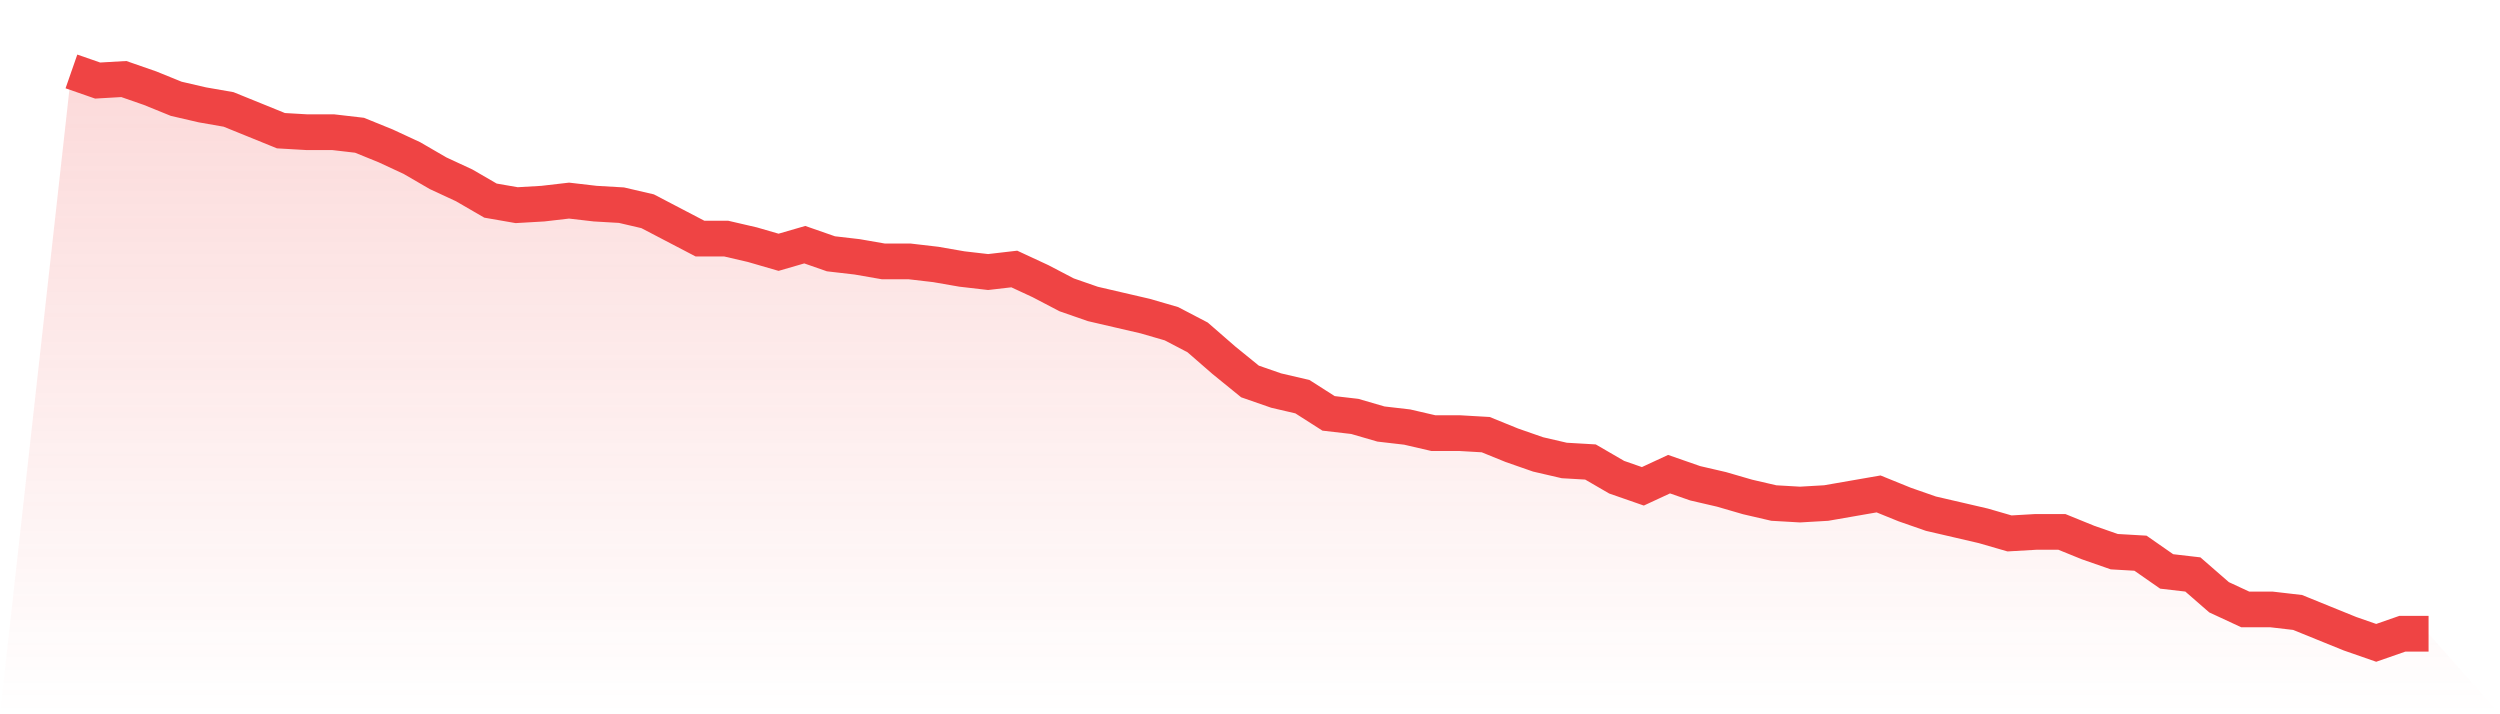 <svg viewBox="0 0 140 40" xmlns="http://www.w3.org/2000/svg">
<defs>
<linearGradient id="gradient" x1="0" x2="0" y1="0" y2="1">
<stop offset="0%" stop-color="#ef4444" stop-opacity="0.2"/>
<stop offset="100%" stop-color="#ef4444" stop-opacity="0"/>
</linearGradient>
</defs>
<path d="M4,4 L4,4 L5.467,4.511 L6.933,4.426 L8.4,4.936 L9.867,5.532 L11.333,5.872 L12.8,6.128 L14.267,6.723 L15.733,7.319 L17.2,7.404 L18.667,7.404 L20.133,7.574 L21.6,8.17 L23.067,8.851 L24.533,9.702 L26,10.383 L27.467,11.234 L28.933,11.489 L30.4,11.404 L31.867,11.234 L33.333,11.404 L34.8,11.489 L36.267,11.83 L37.733,12.596 L39.2,13.362 L40.667,13.362 L42.133,13.702 L43.6,14.128 L45.067,13.702 L46.533,14.213 L48,14.383 L49.467,14.638 L50.933,14.638 L52.4,14.809 L53.867,15.064 L55.333,15.234 L56.8,15.064 L58.267,15.745 L59.733,16.511 L61.2,17.021 L62.667,17.362 L64.133,17.702 L65.6,18.128 L67.067,18.894 L68.533,20.17 L70,21.362 L71.467,21.872 L72.933,22.213 L74.4,23.149 L75.867,23.319 L77.333,23.745 L78.8,23.915 L80.267,24.255 L81.733,24.255 L83.2,24.34 L84.667,24.936 L86.133,25.447 L87.6,25.787 L89.067,25.872 L90.533,26.723 L92,27.234 L93.467,26.553 L94.933,27.064 L96.4,27.404 L97.867,27.83 L99.333,28.17 L100.8,28.255 L102.267,28.17 L103.733,27.915 L105.2,27.66 L106.667,28.255 L108.133,28.766 L109.6,29.106 L111.067,29.447 L112.533,29.872 L114,29.787 L115.467,29.787 L116.933,30.383 L118.4,30.894 L119.867,30.979 L121.333,32 L122.8,32.17 L124.267,33.447 L125.733,34.128 L127.2,34.128 L128.667,34.298 L130.133,34.894 L131.6,35.489 L133.067,36 L134.533,35.489 L136,35.489 L140,40 L0,40 z" fill="url(#gradient)"/>
<path d="M4,4 L4,4 L5.467,4.511 L6.933,4.426 L8.4,4.936 L9.867,5.532 L11.333,5.872 L12.8,6.128 L14.267,6.723 L15.733,7.319 L17.2,7.404 L18.667,7.404 L20.133,7.574 L21.6,8.17 L23.067,8.851 L24.533,9.702 L26,10.383 L27.467,11.234 L28.933,11.489 L30.4,11.404 L31.867,11.234 L33.333,11.404 L34.8,11.489 L36.267,11.83 L37.733,12.596 L39.2,13.362 L40.667,13.362 L42.133,13.702 L43.6,14.128 L45.067,13.702 L46.533,14.213 L48,14.383 L49.467,14.638 L50.933,14.638 L52.4,14.809 L53.867,15.064 L55.333,15.234 L56.8,15.064 L58.267,15.745 L59.733,16.511 L61.2,17.021 L62.667,17.362 L64.133,17.702 L65.6,18.128 L67.067,18.894 L68.533,20.17 L70,21.362 L71.467,21.872 L72.933,22.213 L74.4,23.149 L75.867,23.319 L77.333,23.745 L78.8,23.915 L80.267,24.255 L81.733,24.255 L83.2,24.34 L84.667,24.936 L86.133,25.447 L87.6,25.787 L89.067,25.872 L90.533,26.723 L92,27.234 L93.467,26.553 L94.933,27.064 L96.4,27.404 L97.867,27.83 L99.333,28.17 L100.8,28.255 L102.267,28.17 L103.733,27.915 L105.2,27.66 L106.667,28.255 L108.133,28.766 L109.6,29.106 L111.067,29.447 L112.533,29.872 L114,29.787 L115.467,29.787 L116.933,30.383 L118.4,30.894 L119.867,30.979 L121.333,32 L122.8,32.17 L124.267,33.447 L125.733,34.128 L127.2,34.128 L128.667,34.298 L130.133,34.894 L131.6,35.489 L133.067,36 L134.533,35.489 L136,35.489" fill="none" stroke="#ef4444" stroke-width="2"/>
</svg>